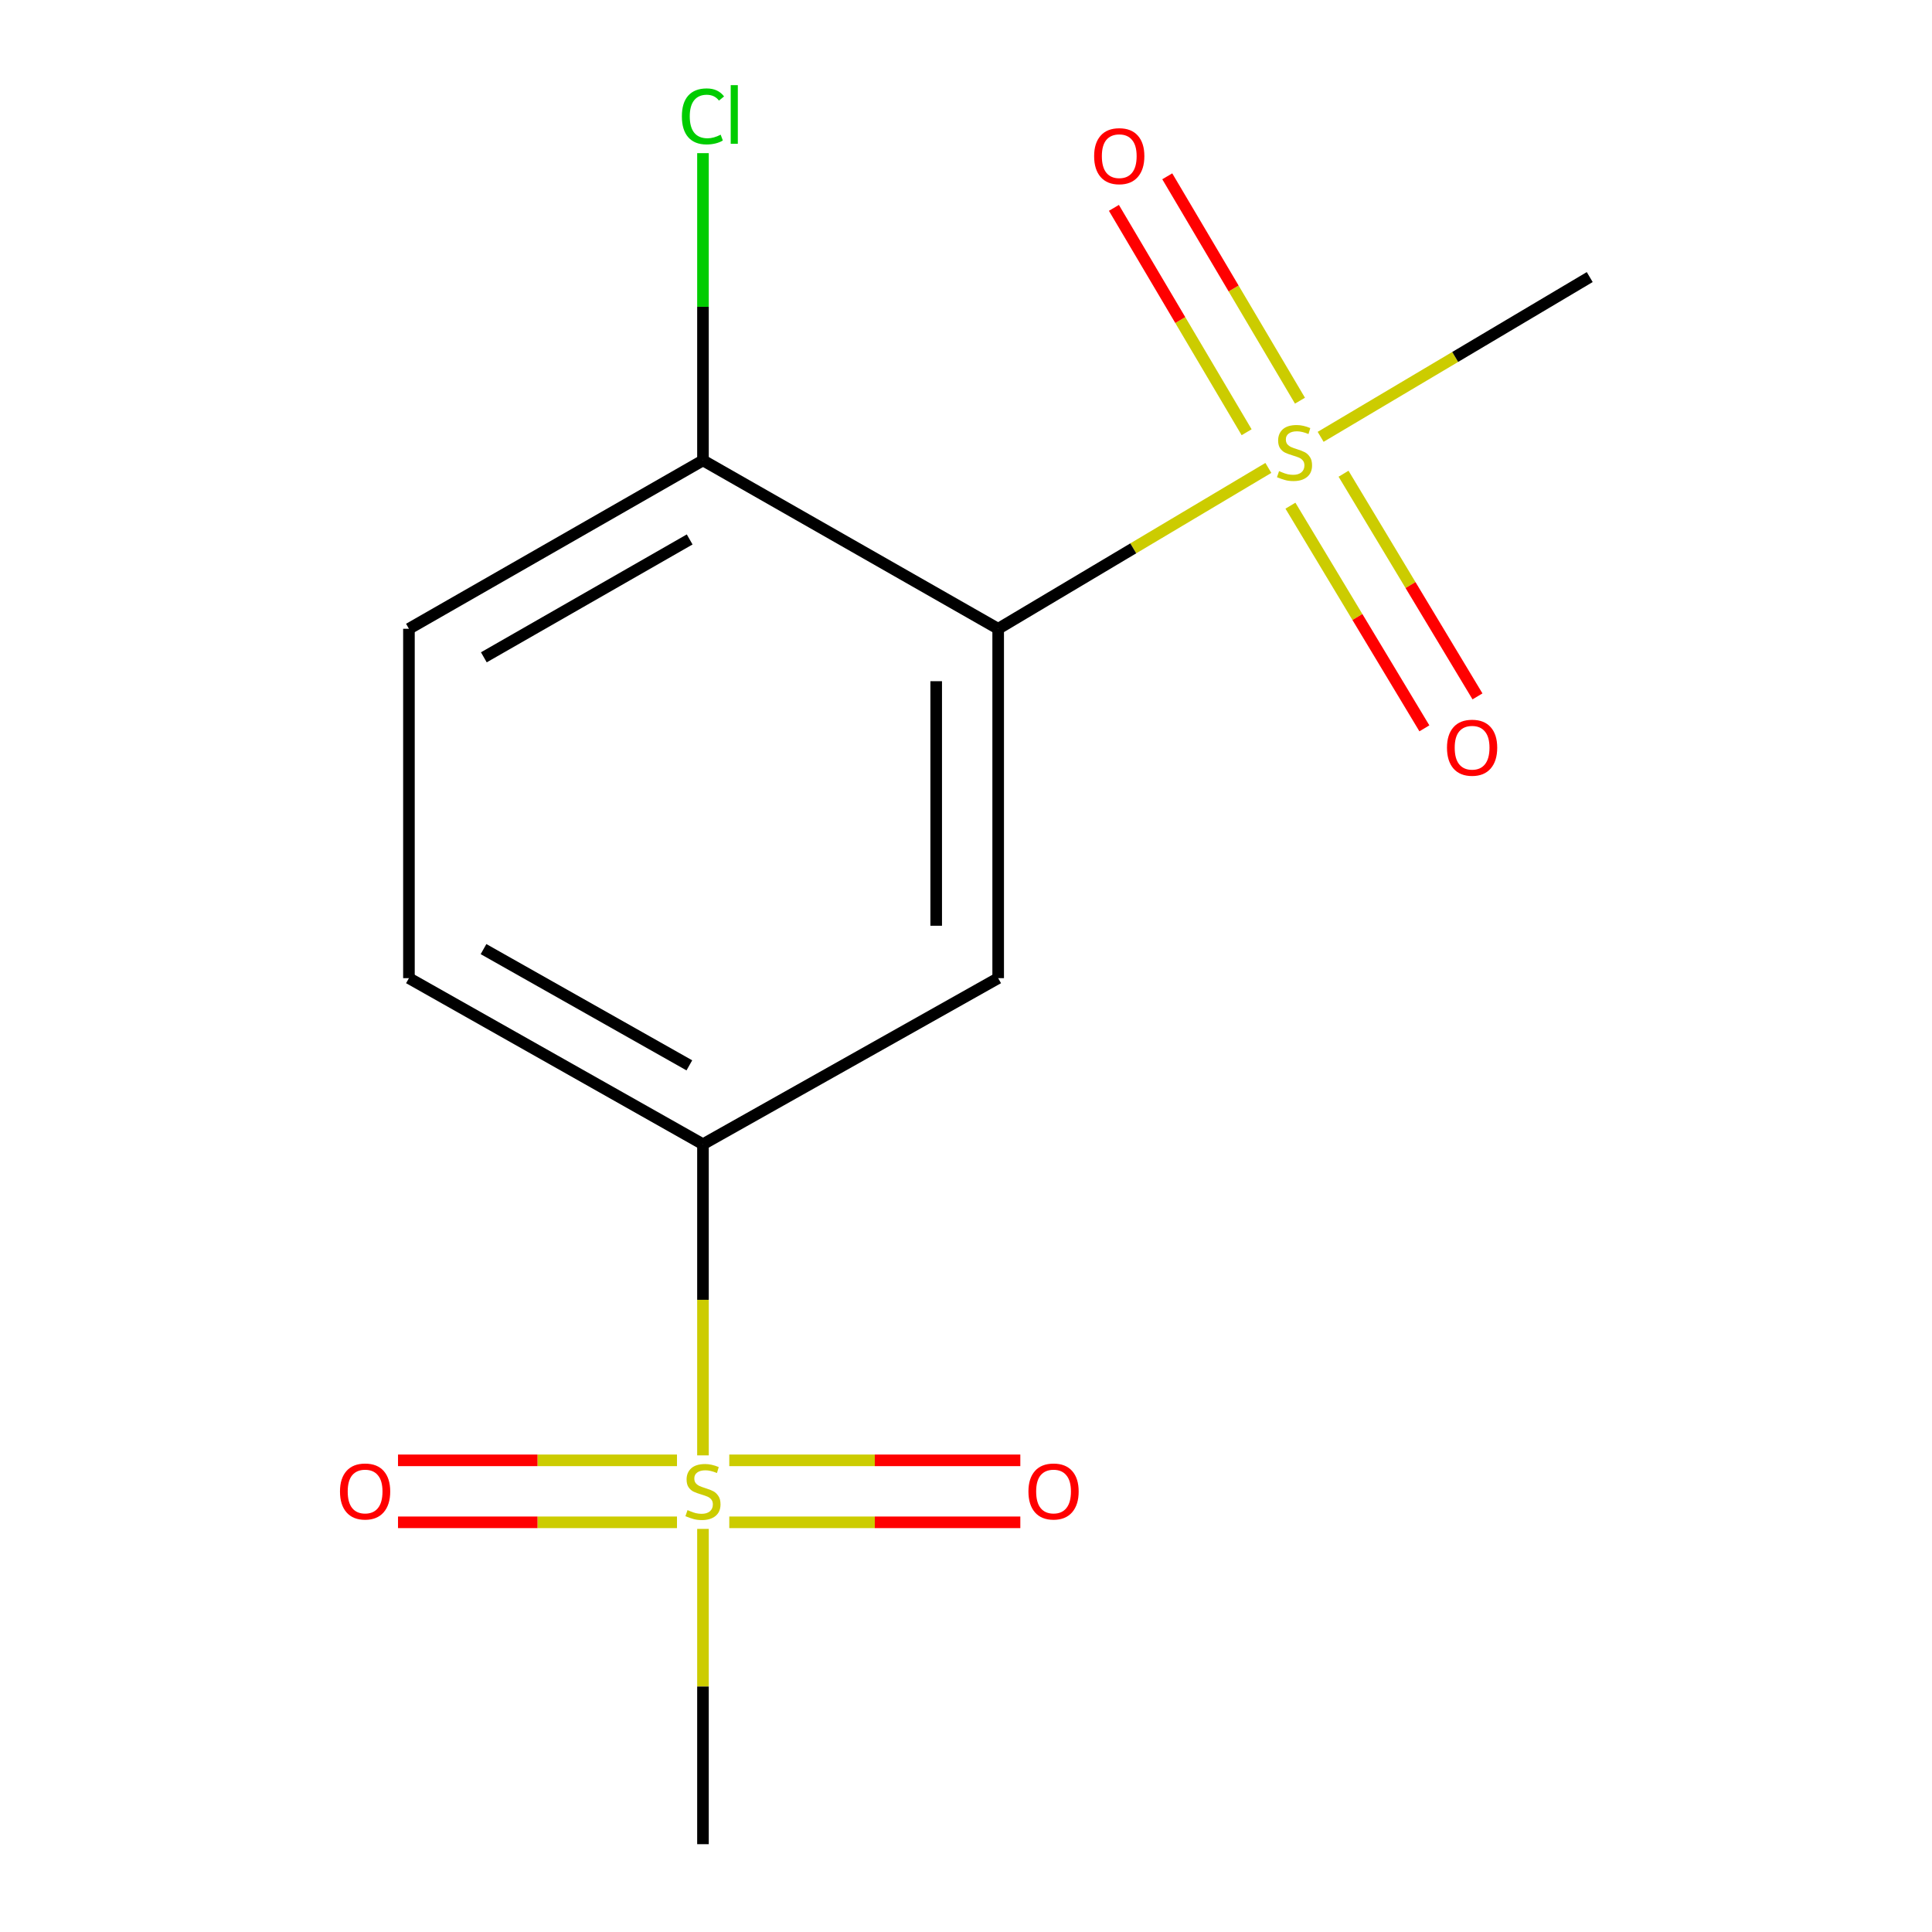 <?xml version='1.0' encoding='iso-8859-1'?>
<svg version='1.1' baseProfile='full'
              xmlns='http://www.w3.org/2000/svg'
                      xmlns:rdkit='http://www.rdkit.org/xml'
                      xmlns:xlink='http://www.w3.org/1999/xlink'
                  xml:space='preserve'
width='1000px' height='1000px' viewBox='0 0 1000 1000'>
<!-- END OF HEADER -->
<rect style='opacity:1.0;fill:#FFFFFF;stroke:none' width='1000' height='1000' x='0' y='0'> </rect>
<path class='bond-0' d='M 656.499,242.196 L 586.577,283.827' style='fill:none;fill-rule:evenodd;stroke:#CCCC00;stroke-width:6px;stroke-linecap:butt;stroke-linejoin:miter;stroke-opacity:1' />
<path class='bond-0' d='M 586.577,283.827 L 516.655,325.458' style='fill:none;fill-rule:evenodd;stroke:#000000;stroke-width:6px;stroke-linecap:butt;stroke-linejoin:miter;stroke-opacity:1' />
<path class='bond-5' d='M 667.928,261.739 L 702.591,319.362' style='fill:none;fill-rule:evenodd;stroke:#CCCC00;stroke-width:6px;stroke-linecap:butt;stroke-linejoin:miter;stroke-opacity:1' />
<path class='bond-5' d='M 702.591,319.362 L 737.254,376.985' style='fill:none;fill-rule:evenodd;stroke:#FF0000;stroke-width:6px;stroke-linecap:butt;stroke-linejoin:miter;stroke-opacity:1' />
<path class='bond-5' d='M 695.419,245.202 L 730.082,302.825' style='fill:none;fill-rule:evenodd;stroke:#CCCC00;stroke-width:6px;stroke-linecap:butt;stroke-linejoin:miter;stroke-opacity:1' />
<path class='bond-5' d='M 730.082,302.825 L 764.745,360.448' style='fill:none;fill-rule:evenodd;stroke:#FF0000;stroke-width:6px;stroke-linecap:butt;stroke-linejoin:miter;stroke-opacity:1' />
<path class='bond-6' d='M 672.862,207.391 L 638.518,149.324' style='fill:none;fill-rule:evenodd;stroke:#CCCC00;stroke-width:6px;stroke-linecap:butt;stroke-linejoin:miter;stroke-opacity:1' />
<path class='bond-6' d='M 638.518,149.324 L 604.174,91.256' style='fill:none;fill-rule:evenodd;stroke:#FF0000;stroke-width:6px;stroke-linecap:butt;stroke-linejoin:miter;stroke-opacity:1' />
<path class='bond-6' d='M 645.248,223.723 L 610.904,165.656' style='fill:none;fill-rule:evenodd;stroke:#CCCC00;stroke-width:6px;stroke-linecap:butt;stroke-linejoin:miter;stroke-opacity:1' />
<path class='bond-6' d='M 610.904,165.656 L 576.56,107.588' style='fill:none;fill-rule:evenodd;stroke:#FF0000;stroke-width:6px;stroke-linecap:butt;stroke-linejoin:miter;stroke-opacity:1' />
<path class='bond-11' d='M 683.564,226.104 L 753.202,184.758' style='fill:none;fill-rule:evenodd;stroke:#CCCC00;stroke-width:6px;stroke-linecap:butt;stroke-linejoin:miter;stroke-opacity:1' />
<path class='bond-11' d='M 753.202,184.758 L 822.84,143.412' style='fill:none;fill-rule:evenodd;stroke:#000000;stroke-width:6px;stroke-linecap:butt;stroke-linejoin:miter;stroke-opacity:1' />
<path class='bond-2' d='M 516.655,325.458 L 516.655,506.292' style='fill:none;fill-rule:evenodd;stroke:#000000;stroke-width:6px;stroke-linecap:butt;stroke-linejoin:miter;stroke-opacity:1' />
<path class='bond-2' d='M 484.573,352.584 L 484.573,479.167' style='fill:none;fill-rule:evenodd;stroke:#000000;stroke-width:6px;stroke-linecap:butt;stroke-linejoin:miter;stroke-opacity:1' />
<path class='bond-4' d='M 516.655,325.458 L 363.857,238.303' style='fill:none;fill-rule:evenodd;stroke:#000000;stroke-width:6px;stroke-linecap:butt;stroke-linejoin:miter;stroke-opacity:1' />
<path class='bond-1' d='M 363.857,753.3 L 363.857,672.777' style='fill:none;fill-rule:evenodd;stroke:#CCCC00;stroke-width:6px;stroke-linecap:butt;stroke-linejoin:miter;stroke-opacity:1' />
<path class='bond-1' d='M 363.857,672.777 L 363.857,592.254' style='fill:none;fill-rule:evenodd;stroke:#000000;stroke-width:6px;stroke-linecap:butt;stroke-linejoin:miter;stroke-opacity:1' />
<path class='bond-7' d='M 350.405,755.87 L 278.208,755.87' style='fill:none;fill-rule:evenodd;stroke:#CCCC00;stroke-width:6px;stroke-linecap:butt;stroke-linejoin:miter;stroke-opacity:1' />
<path class='bond-7' d='M 278.208,755.87 L 206.012,755.87' style='fill:none;fill-rule:evenodd;stroke:#FF0000;stroke-width:6px;stroke-linecap:butt;stroke-linejoin:miter;stroke-opacity:1' />
<path class='bond-7' d='M 350.405,787.952 L 278.208,787.952' style='fill:none;fill-rule:evenodd;stroke:#CCCC00;stroke-width:6px;stroke-linecap:butt;stroke-linejoin:miter;stroke-opacity:1' />
<path class='bond-7' d='M 278.208,787.952 L 206.012,787.952' style='fill:none;fill-rule:evenodd;stroke:#FF0000;stroke-width:6px;stroke-linecap:butt;stroke-linejoin:miter;stroke-opacity:1' />
<path class='bond-8' d='M 377.473,787.952 L 452.796,787.952' style='fill:none;fill-rule:evenodd;stroke:#CCCC00;stroke-width:6px;stroke-linecap:butt;stroke-linejoin:miter;stroke-opacity:1' />
<path class='bond-8' d='M 452.796,787.952 L 528.119,787.952' style='fill:none;fill-rule:evenodd;stroke:#FF0000;stroke-width:6px;stroke-linecap:butt;stroke-linejoin:miter;stroke-opacity:1' />
<path class='bond-8' d='M 377.473,755.87 L 452.796,755.87' style='fill:none;fill-rule:evenodd;stroke:#CCCC00;stroke-width:6px;stroke-linecap:butt;stroke-linejoin:miter;stroke-opacity:1' />
<path class='bond-8' d='M 452.796,755.87 L 528.119,755.87' style='fill:none;fill-rule:evenodd;stroke:#FF0000;stroke-width:6px;stroke-linecap:butt;stroke-linejoin:miter;stroke-opacity:1' />
<path class='bond-12' d='M 363.857,791.357 L 363.857,872.951' style='fill:none;fill-rule:evenodd;stroke:#CCCC00;stroke-width:6px;stroke-linecap:butt;stroke-linejoin:miter;stroke-opacity:1' />
<path class='bond-12' d='M 363.857,872.951 L 363.857,954.545' style='fill:none;fill-rule:evenodd;stroke:#000000;stroke-width:6px;stroke-linecap:butt;stroke-linejoin:miter;stroke-opacity:1' />
<path class='bond-3' d='M 516.655,506.292 L 363.857,592.254' style='fill:none;fill-rule:evenodd;stroke:#000000;stroke-width:6px;stroke-linecap:butt;stroke-linejoin:miter;stroke-opacity:1' />
<path class='bond-14' d='M 363.857,592.254 L 211.665,506.292' style='fill:none;fill-rule:evenodd;stroke:#000000;stroke-width:6px;stroke-linecap:butt;stroke-linejoin:miter;stroke-opacity:1' />
<path class='bond-14' d='M 356.806,551.426 L 250.271,491.253' style='fill:none;fill-rule:evenodd;stroke:#000000;stroke-width:6px;stroke-linecap:butt;stroke-linejoin:miter;stroke-opacity:1' />
<path class='bond-10' d='M 363.857,238.303 L 211.665,325.458' style='fill:none;fill-rule:evenodd;stroke:#000000;stroke-width:6px;stroke-linecap:butt;stroke-linejoin:miter;stroke-opacity:1' />
<path class='bond-10' d='M 356.971,279.216 L 250.437,340.225' style='fill:none;fill-rule:evenodd;stroke:#000000;stroke-width:6px;stroke-linecap:butt;stroke-linejoin:miter;stroke-opacity:1' />
<path class='bond-13' d='M 363.857,238.303 L 363.857,158.785' style='fill:none;fill-rule:evenodd;stroke:#000000;stroke-width:6px;stroke-linecap:butt;stroke-linejoin:miter;stroke-opacity:1' />
<path class='bond-13' d='M 363.857,158.785 L 363.857,79.268' style='fill:none;fill-rule:evenodd;stroke:#00CC00;stroke-width:6px;stroke-linecap:butt;stroke-linejoin:miter;stroke-opacity:1' />
<path class='bond-9' d='M 211.665,506.292 L 211.665,325.458' style='fill:none;fill-rule:evenodd;stroke:#000000;stroke-width:6px;stroke-linecap:butt;stroke-linejoin:miter;stroke-opacity:1' />
<path  class='atom-0' d='M 662.041 243.852
Q 662.361 243.972, 663.681 244.532
Q 665.001 245.092, 666.441 245.452
Q 667.921 245.772, 669.361 245.772
Q 672.041 245.772, 673.601 244.492
Q 675.161 243.172, 675.161 240.892
Q 675.161 239.332, 674.361 238.372
Q 673.601 237.412, 672.401 236.892
Q 671.201 236.372, 669.201 235.772
Q 666.681 235.012, 665.161 234.292
Q 663.681 233.572, 662.601 232.052
Q 661.561 230.532, 661.561 227.972
Q 661.561 224.412, 663.961 222.212
Q 666.401 220.012, 671.201 220.012
Q 674.481 220.012, 678.201 221.572
L 677.281 224.652
Q 673.881 223.252, 671.321 223.252
Q 668.561 223.252, 667.041 224.412
Q 665.521 225.532, 665.561 227.492
Q 665.561 229.012, 666.321 229.932
Q 667.121 230.852, 668.241 231.372
Q 669.401 231.892, 671.321 232.492
Q 673.881 233.292, 675.401 234.092
Q 676.921 234.892, 678.001 236.532
Q 679.121 238.132, 679.121 240.892
Q 679.121 244.812, 676.481 246.932
Q 673.881 249.012, 669.521 249.012
Q 667.001 249.012, 665.081 248.452
Q 663.201 247.932, 660.961 247.012
L 662.041 243.852
' fill='#CCCC00'/>
<path  class='atom-2' d='M 355.857 781.631
Q 356.177 781.751, 357.497 782.311
Q 358.817 782.871, 360.257 783.231
Q 361.737 783.551, 363.177 783.551
Q 365.857 783.551, 367.417 782.271
Q 368.977 780.951, 368.977 778.671
Q 368.977 777.111, 368.177 776.151
Q 367.417 775.191, 366.217 774.671
Q 365.017 774.151, 363.017 773.551
Q 360.497 772.791, 358.977 772.071
Q 357.497 771.351, 356.417 769.831
Q 355.377 768.311, 355.377 765.751
Q 355.377 762.191, 357.777 759.991
Q 360.217 757.791, 365.017 757.791
Q 368.297 757.791, 372.017 759.351
L 371.097 762.431
Q 367.697 761.031, 365.137 761.031
Q 362.377 761.031, 360.857 762.191
Q 359.337 763.311, 359.377 765.271
Q 359.377 766.791, 360.137 767.711
Q 360.937 768.631, 362.057 769.151
Q 363.217 769.671, 365.137 770.271
Q 367.697 771.071, 369.217 771.871
Q 370.737 772.671, 371.817 774.311
Q 372.937 775.911, 372.937 778.671
Q 372.937 782.591, 370.297 784.711
Q 367.697 786.791, 363.337 786.791
Q 360.817 786.791, 358.897 786.231
Q 357.017 785.711, 354.777 784.791
L 355.857 781.631
' fill='#CCCC00'/>
<path  class='atom-6' d='M 748.956 387.011
Q 748.956 380.211, 752.316 376.411
Q 755.676 372.611, 761.956 372.611
Q 768.236 372.611, 771.596 376.411
Q 774.956 380.211, 774.956 387.011
Q 774.956 393.891, 771.556 397.811
Q 768.156 401.691, 761.956 401.691
Q 755.716 401.691, 752.316 397.811
Q 748.956 393.931, 748.956 387.011
M 761.956 398.491
Q 766.276 398.491, 768.596 395.611
Q 770.956 392.691, 770.956 387.011
Q 770.956 381.451, 768.596 378.651
Q 766.276 375.811, 761.956 375.811
Q 757.636 375.811, 755.276 378.611
Q 752.956 381.411, 752.956 387.011
Q 752.956 392.731, 755.276 395.611
Q 757.636 398.491, 761.956 398.491
' fill='#FF0000'/>
<path  class='atom-7' d='M 566.321 80.826
Q 566.321 74.026, 569.681 70.226
Q 573.041 66.426, 579.321 66.426
Q 585.601 66.426, 588.961 70.226
Q 592.321 74.026, 592.321 80.826
Q 592.321 87.706, 588.921 91.626
Q 585.521 95.506, 579.321 95.506
Q 573.081 95.506, 569.681 91.626
Q 566.321 87.746, 566.321 80.826
M 579.321 92.306
Q 583.641 92.306, 585.961 89.426
Q 588.321 86.506, 588.321 80.826
Q 588.321 75.266, 585.961 72.466
Q 583.641 69.626, 579.321 69.626
Q 575.001 69.626, 572.641 72.426
Q 570.321 75.226, 570.321 80.826
Q 570.321 86.546, 572.641 89.426
Q 575.001 92.306, 579.321 92.306
' fill='#FF0000'/>
<path  class='atom-8' d='M 175.976 771.991
Q 175.976 765.191, 179.336 761.391
Q 182.696 757.591, 188.976 757.591
Q 195.256 757.591, 198.616 761.391
Q 201.976 765.191, 201.976 771.991
Q 201.976 778.871, 198.576 782.791
Q 195.176 786.671, 188.976 786.671
Q 182.736 786.671, 179.336 782.791
Q 175.976 778.911, 175.976 771.991
M 188.976 783.471
Q 193.296 783.471, 195.616 780.591
Q 197.976 777.671, 197.976 771.991
Q 197.976 766.431, 195.616 763.631
Q 193.296 760.791, 188.976 760.791
Q 184.656 760.791, 182.296 763.591
Q 179.976 766.391, 179.976 771.991
Q 179.976 777.711, 182.296 780.591
Q 184.656 783.471, 188.976 783.471
' fill='#FF0000'/>
<path  class='atom-9' d='M 532.315 771.991
Q 532.315 765.191, 535.675 761.391
Q 539.035 757.591, 545.315 757.591
Q 551.595 757.591, 554.955 761.391
Q 558.315 765.191, 558.315 771.991
Q 558.315 778.871, 554.915 782.791
Q 551.515 786.671, 545.315 786.671
Q 539.075 786.671, 535.675 782.791
Q 532.315 778.911, 532.315 771.991
M 545.315 783.471
Q 549.635 783.471, 551.955 780.591
Q 554.315 777.671, 554.315 771.991
Q 554.315 766.431, 551.955 763.631
Q 549.635 760.791, 545.315 760.791
Q 540.995 760.791, 538.635 763.591
Q 536.315 766.391, 536.315 771.991
Q 536.315 777.711, 538.635 780.591
Q 540.995 783.471, 545.315 783.471
' fill='#FF0000'/>
<path  class='atom-14' d='M 352.937 60.231
Q 352.937 53.191, 356.217 49.511
Q 359.537 45.791, 365.817 45.791
Q 371.657 45.791, 374.777 49.911
L 372.137 52.071
Q 369.857 49.071, 365.817 49.071
Q 361.537 49.071, 359.257 51.951
Q 357.017 54.791, 357.017 60.231
Q 357.017 65.831, 359.337 68.711
Q 361.697 71.591, 366.257 71.591
Q 369.377 71.591, 373.017 69.711
L 374.137 72.711
Q 372.657 73.671, 370.417 74.231
Q 368.177 74.791, 365.697 74.791
Q 359.537 74.791, 356.217 71.031
Q 352.937 67.271, 352.937 60.231
' fill='#00CC00'/>
<path  class='atom-14' d='M 378.217 44.071
L 381.897 44.071
L 381.897 74.431
L 378.217 74.431
L 378.217 44.071
' fill='#00CC00'/>
</svg>
